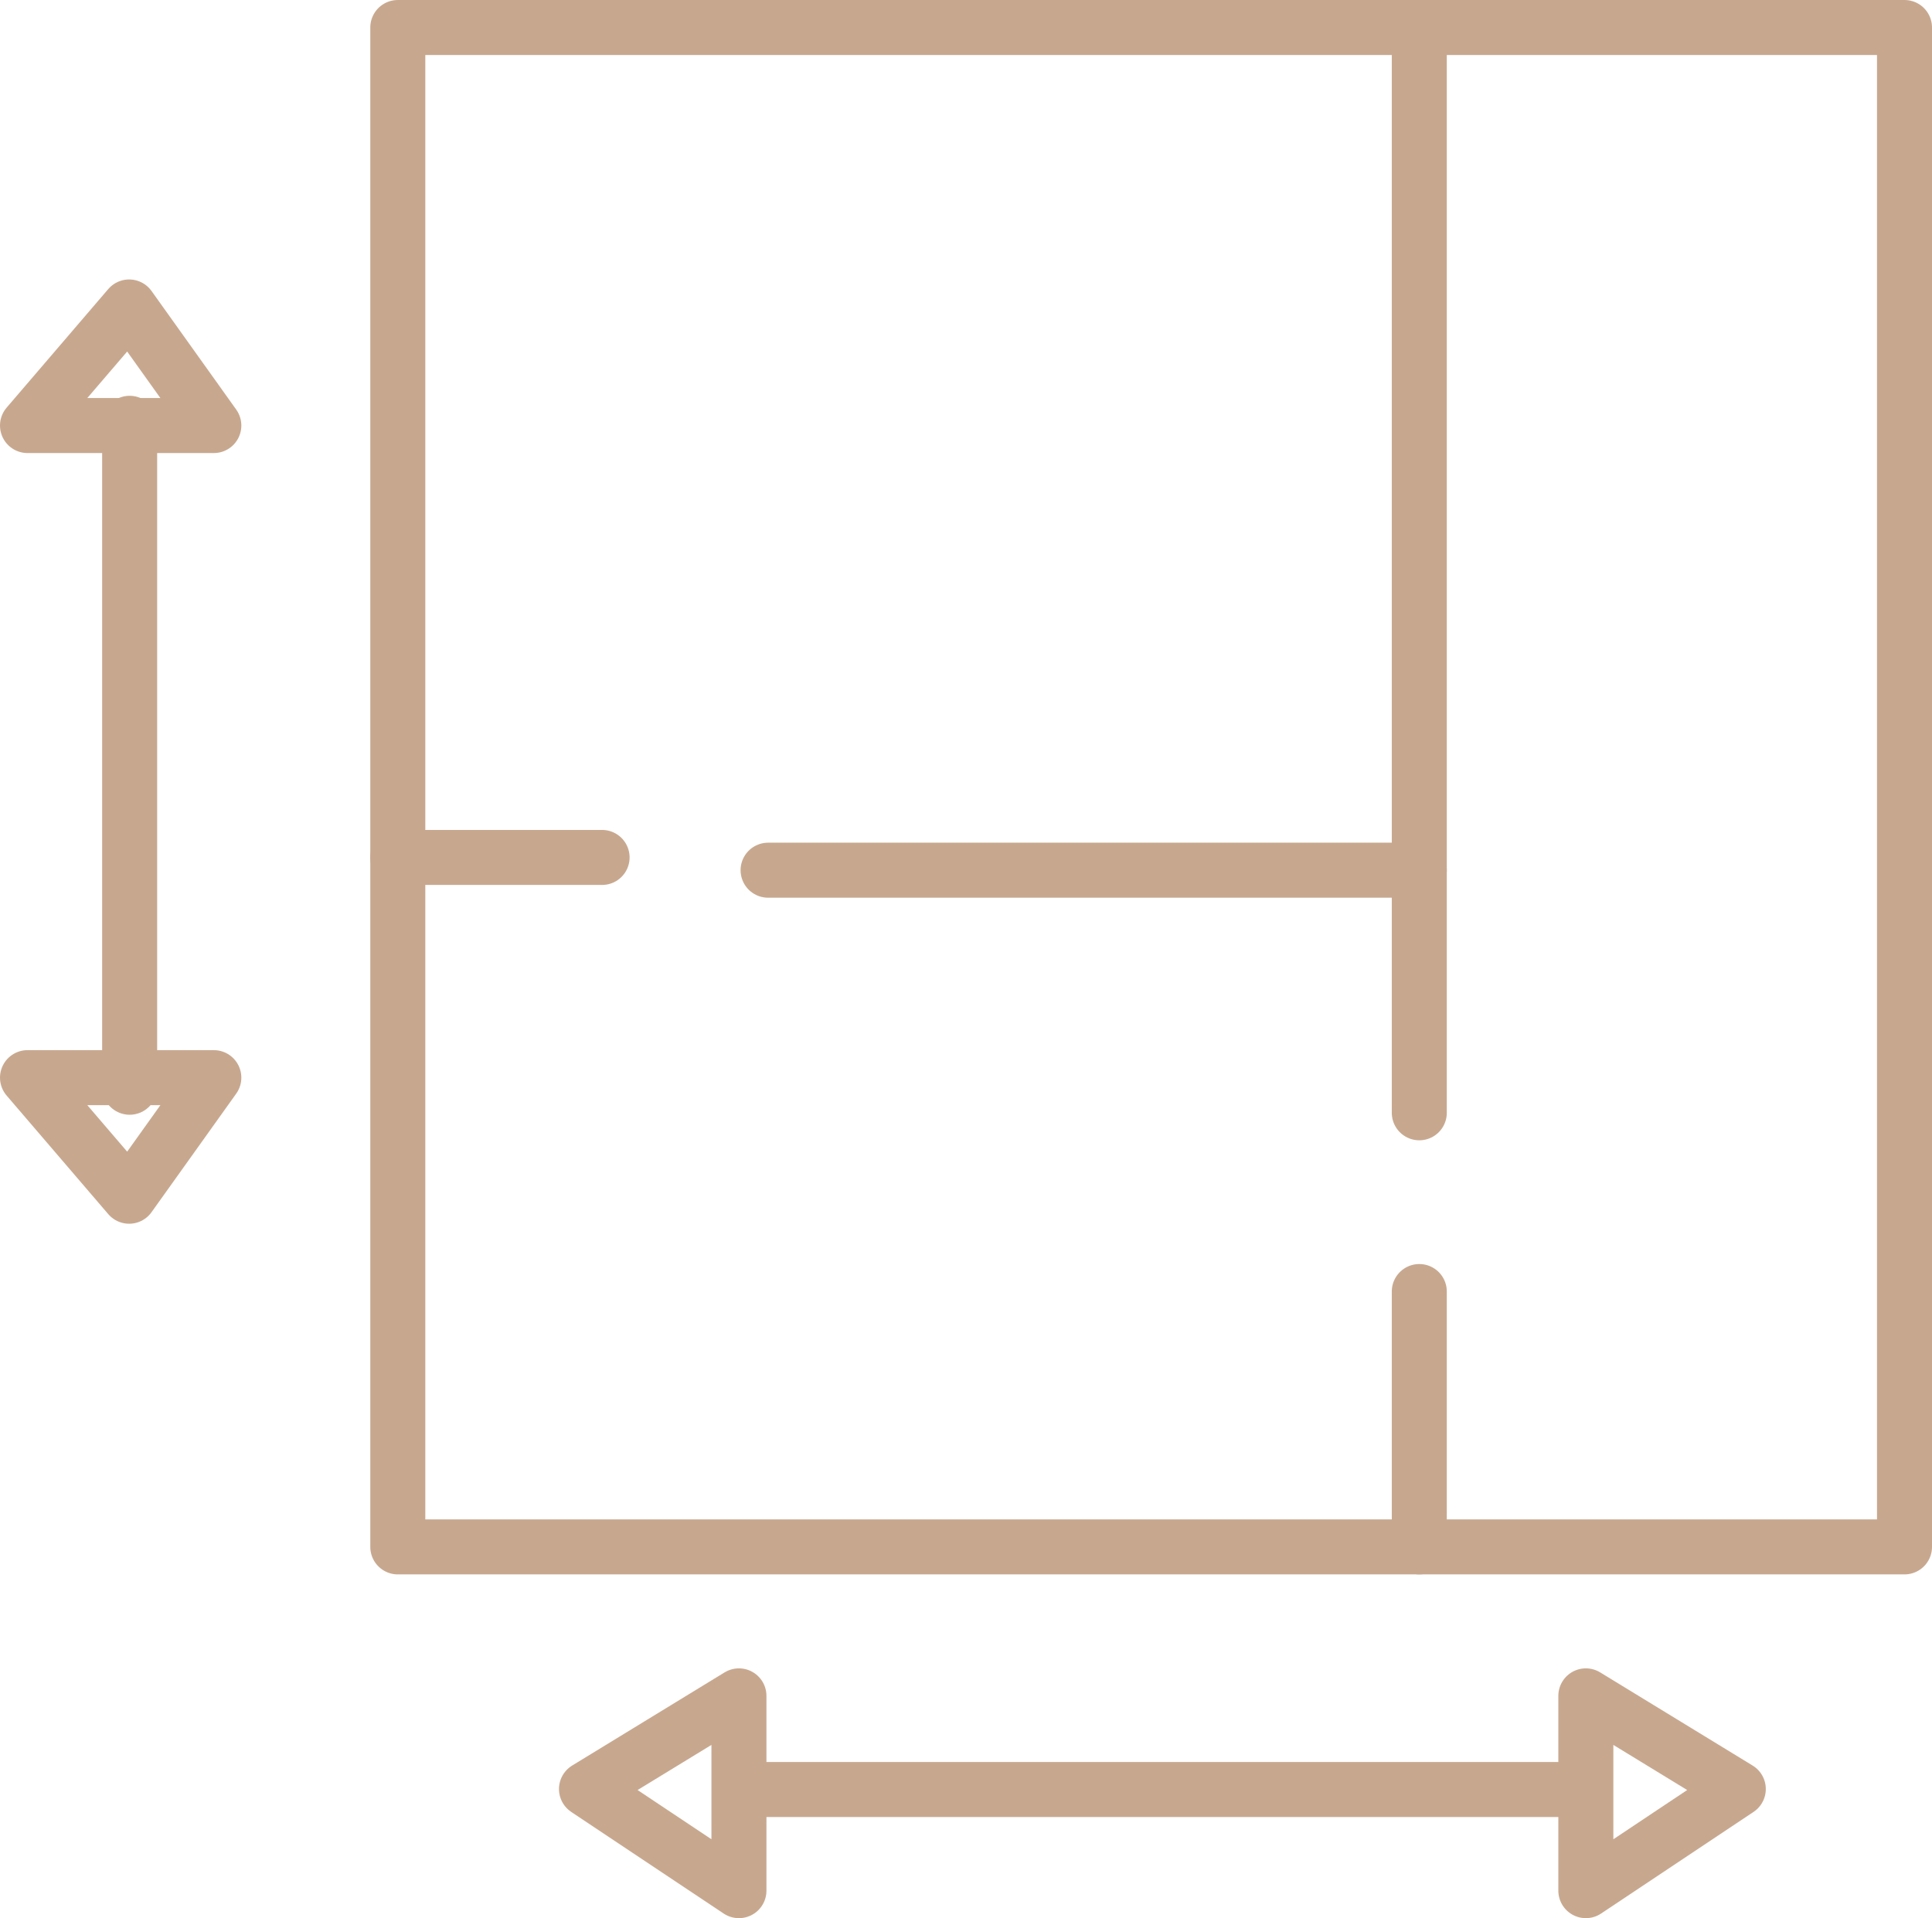 <?xml version="1.0" encoding="UTF-8"?>
<svg xmlns="http://www.w3.org/2000/svg" width="105.352" height="104.602" viewBox="0 0 105.352 104.602">
  <defs>
    <style>.a,.b{fill:none;stroke:#c7a88f;stroke-linecap:round;stroke-linejoin:round;stroke-width:3px;}.b{fill-rule:evenodd;}</style>
  </defs>
  <g transform="translate(-43.5 -62.5)">
    <rect class="a" width="82.16" height="82.856" transform="translate(65.192 64)"></rect>
    <line class="a" y2="59.183" transform="translate(120.894 64)"></line>
    <line class="a" x1="35.51" transform="translate(85.384 109.954)"></line>
    <line class="a" x2="11.14" transform="translate(65.192 109.258)"></line>
    <line class="a" y2="13.925" transform="translate(120.894 132.931)"></line>
    <line class="a" x2="45.954" transform="translate(83.991 160.086)"></line>
    <path class="b" d="M237.313,266.08,229,261v10.622Z" transform="translate(-99.024 -106.02)"></path>
    <path class="b" d="M111,266.08l8.313-5.08v10.622Z" transform="translate(-35.519 -106.02)"></path>
    <line class="a" y1="36.206" transform="translate(50.57 85.584)"></line>
    <path class="b" d="M50.542,97l4.618,6.466H45Z" transform="translate(0 -17.76)"></path>
    <path class="b" d="M50.542,194.466,55.16,188H45Z" transform="translate(0 -66.733)"></path>
  </g>
</svg>
